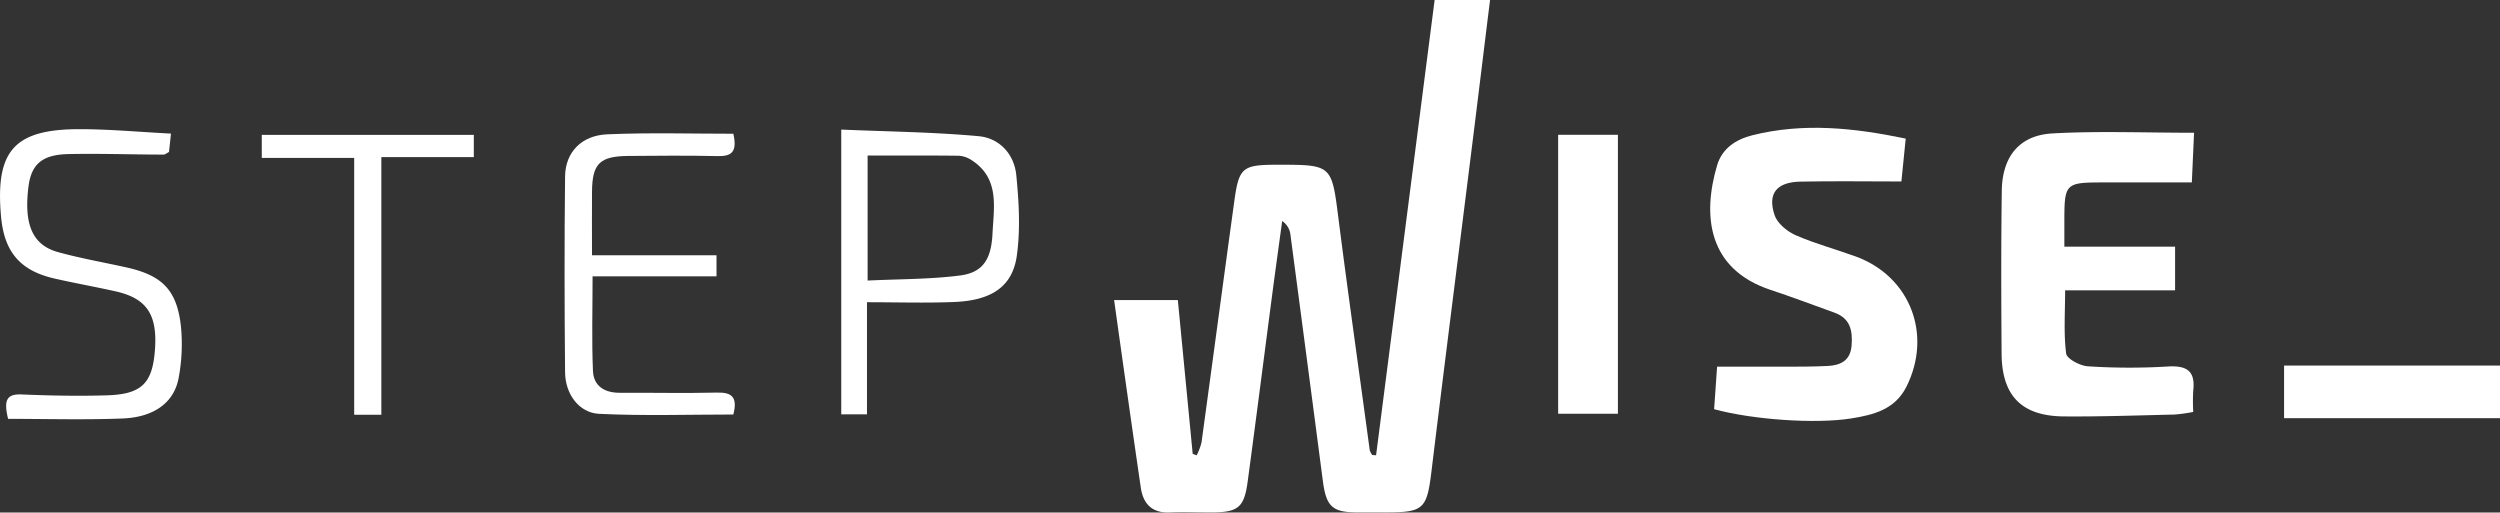 <svg xmlns="http://www.w3.org/2000/svg" width="841.16" height="172.44" viewBox="0 0 841.16 172.44"><rect x="0" y="0" width="841.16" height="172.44" fill="#333333" stroke="none"/><defs><style>.cls-1{fill:#fff;}</style></defs><g id="Layer_2" data-name="Layer 2"><g id="Layer_1-2" data-name="Layer 1"><path class="cls-1" d="M463,153.19Q472.84,76.65,482.7,0h18.65c-2,16.08-3.9,31.8-5.86,47.51-4.61,37-9.33,73.91-13.83,110.89-1.54,12.76-2.57,14-15.15,14-3.27,0-6.54,0-9.81,0-8.45,0-10.48-2-11.6-10.55q-5.42-41.48-10.92-82.93a6.35,6.35,0,0,0-2.77-4.55c-1.09,8-2.21,16-3.27,24.07-2.78,21.16-5.48,42.34-8.33,63.49-1.19,8.89-3.19,10.46-12.37,10.48-4.58,0-9.17-.19-13.73,0-5.95.3-9-2.73-9.85-8.2-3.05-20.89-6-41.81-9-63.25H396.3l5,51.74,1.33.51a20.46,20.46,0,0,0,1.64-4.36c3.7-27,7.29-54,11-80.93,1.59-11.63,2.68-12.48,14.58-12.49,18.41,0,18.19,0,20.53,18.35,3.31,25.93,7,51.81,10.49,77.71a5.39,5.39,0,0,0,.83,1.59Z"/><path class="cls-1" d="M576.74,137.68c.34-5,.66-9.69,1-14.3,7.95,0,15.1,0,22.25,0,5,0,10,0,15-.25,4.31-.2,7.59-1.82,8-6.82s-.41-9.19-5.75-11.11c-7.16-2.58-14.28-5.28-21.5-7.66-21.15-7-23-25-18-41.9,1.68-5.7,6.32-8.75,11.89-10.14,17.11-4.27,34.07-2.52,51.57,1.14-.5,4.94-.95,9.4-1.45,14.42-11.48,0-22.76-.18-34,.05-8,.17-11.11,4-8.67,11.28.93,2.77,4.21,5.48,7.07,6.74,6.55,2.87,13.54,4.72,20.27,7.18,18.32,6.71,25.82,26.31,17,43.85-3.85,7.61-11,9.41-18.42,10.61C610.87,142.72,589.65,141.21,576.74,137.68Z"/><path class="cls-1" d="M694.58,83h37.26V97.69h-37c0,7.6-.52,14.52.35,21.27.23,1.78,4.69,4.13,7.32,4.29a215.58,215.58,0,0,0,26.78.07c6.48-.41,9.44,1.46,8.65,8.17a66.15,66.15,0,0,0,0,7.11,52.94,52.94,0,0,1-6.3.88c-12.42.29-24.84.73-37.25.63-14.12-.11-20.81-6.9-20.92-21-.14-18.31-.19-36.62.06-54.92.16-11.51,5.89-18.68,17.07-19.3,15.57-.86,31.22-.22,47.62-.22-.28,6.33-.49,11-.75,16.71H708.58c-14,0-14,0-14,14.11C694.59,77.66,694.58,79.81,694.58,83Z"/><path class="cls-1" d="M291.71,101.69v37.72h-8.66V43.6c15.57.67,30.94.83,46.2,2.22,7,.63,12,6,12.7,13.15.88,9,1.42,18.27.16,27.15-1.48,10.37-8.58,15-21.09,15.49C311.51,102,302,101.69,291.71,101.69Zm.21-7.29c10.91-.53,21.14-.41,31.19-1.72,7.48-1,10.4-5.28,10.83-14.06.44-8.93,2.49-18.63-7.08-24.76a8.71,8.71,0,0,0-4.3-1.46c-10.13-.12-20.27-.06-30.64-.06Z"/><path class="cls-1" d="M524.26,45.35h20.11v93.86H524.26Z"/><path class="cls-1" d="M2.73,140.93c-1.62-6.54-.31-8.42,4.62-8.21,9.57.4,19.17.59,28.73.29,11.45-.36,15.09-4,16-14.65,1.07-12.31-2.51-17.93-13.18-20.33-6.79-1.52-13.65-2.74-20.43-4.28C6.84,91.12,1.46,84.86.36,72.94c-2-22.11,4.3-29.45,26.29-29.48,10.14,0,20.29.95,30.87,1.49-.3,2.88-.48,4.53-.66,6.19-.74.37-1.3.88-1.84.87-10.67,0-21.34-.4-32-.17-8.92.19-12.49,3.45-13.45,11C8,75.51,10.9,82.45,19.54,84.83c7.53,2.08,15.26,3.43,22.9,5.12,12.05,2.67,17,7.52,18.41,19.59A61.69,61.69,0,0,1,60.14,127c-1.49,8.41-8.26,13.41-19,13.81C28.39,141.3,15.58,140.93,2.73,140.93Z"/><path class="cls-1" d="M246.74,45c1.47,6.42-.87,7.61-5.31,7.52-10-.22-20-.14-30.06-.05-9.59.09-12.1,2.59-12.18,12-.06,6.9,0,13.81,0,21.42h41.89v7.09h-41.7c0,11.14-.31,21.51.13,31.84.22,5.12,3.95,7.37,9.08,7.34,10.89-.06,21.79.19,32.67-.07,4.94-.11,7,1.46,5.48,7.38-14.89,0-30.06.5-45.17-.23-6.76-.33-11.37-6.66-11.44-13.93-.21-22-.25-44,0-66,.11-8.17,5.61-13.79,14.27-14.12C218.52,44.58,232.64,45,246.74,45Z"/><path class="cls-1" d="M128.31,139.55h-9.14V53.13H88.08V45.38h71.34v7.48H128.31Z"/><path class="cls-1" d="M841.16,123v17.7H768.51V123Z"/></g></g></svg>